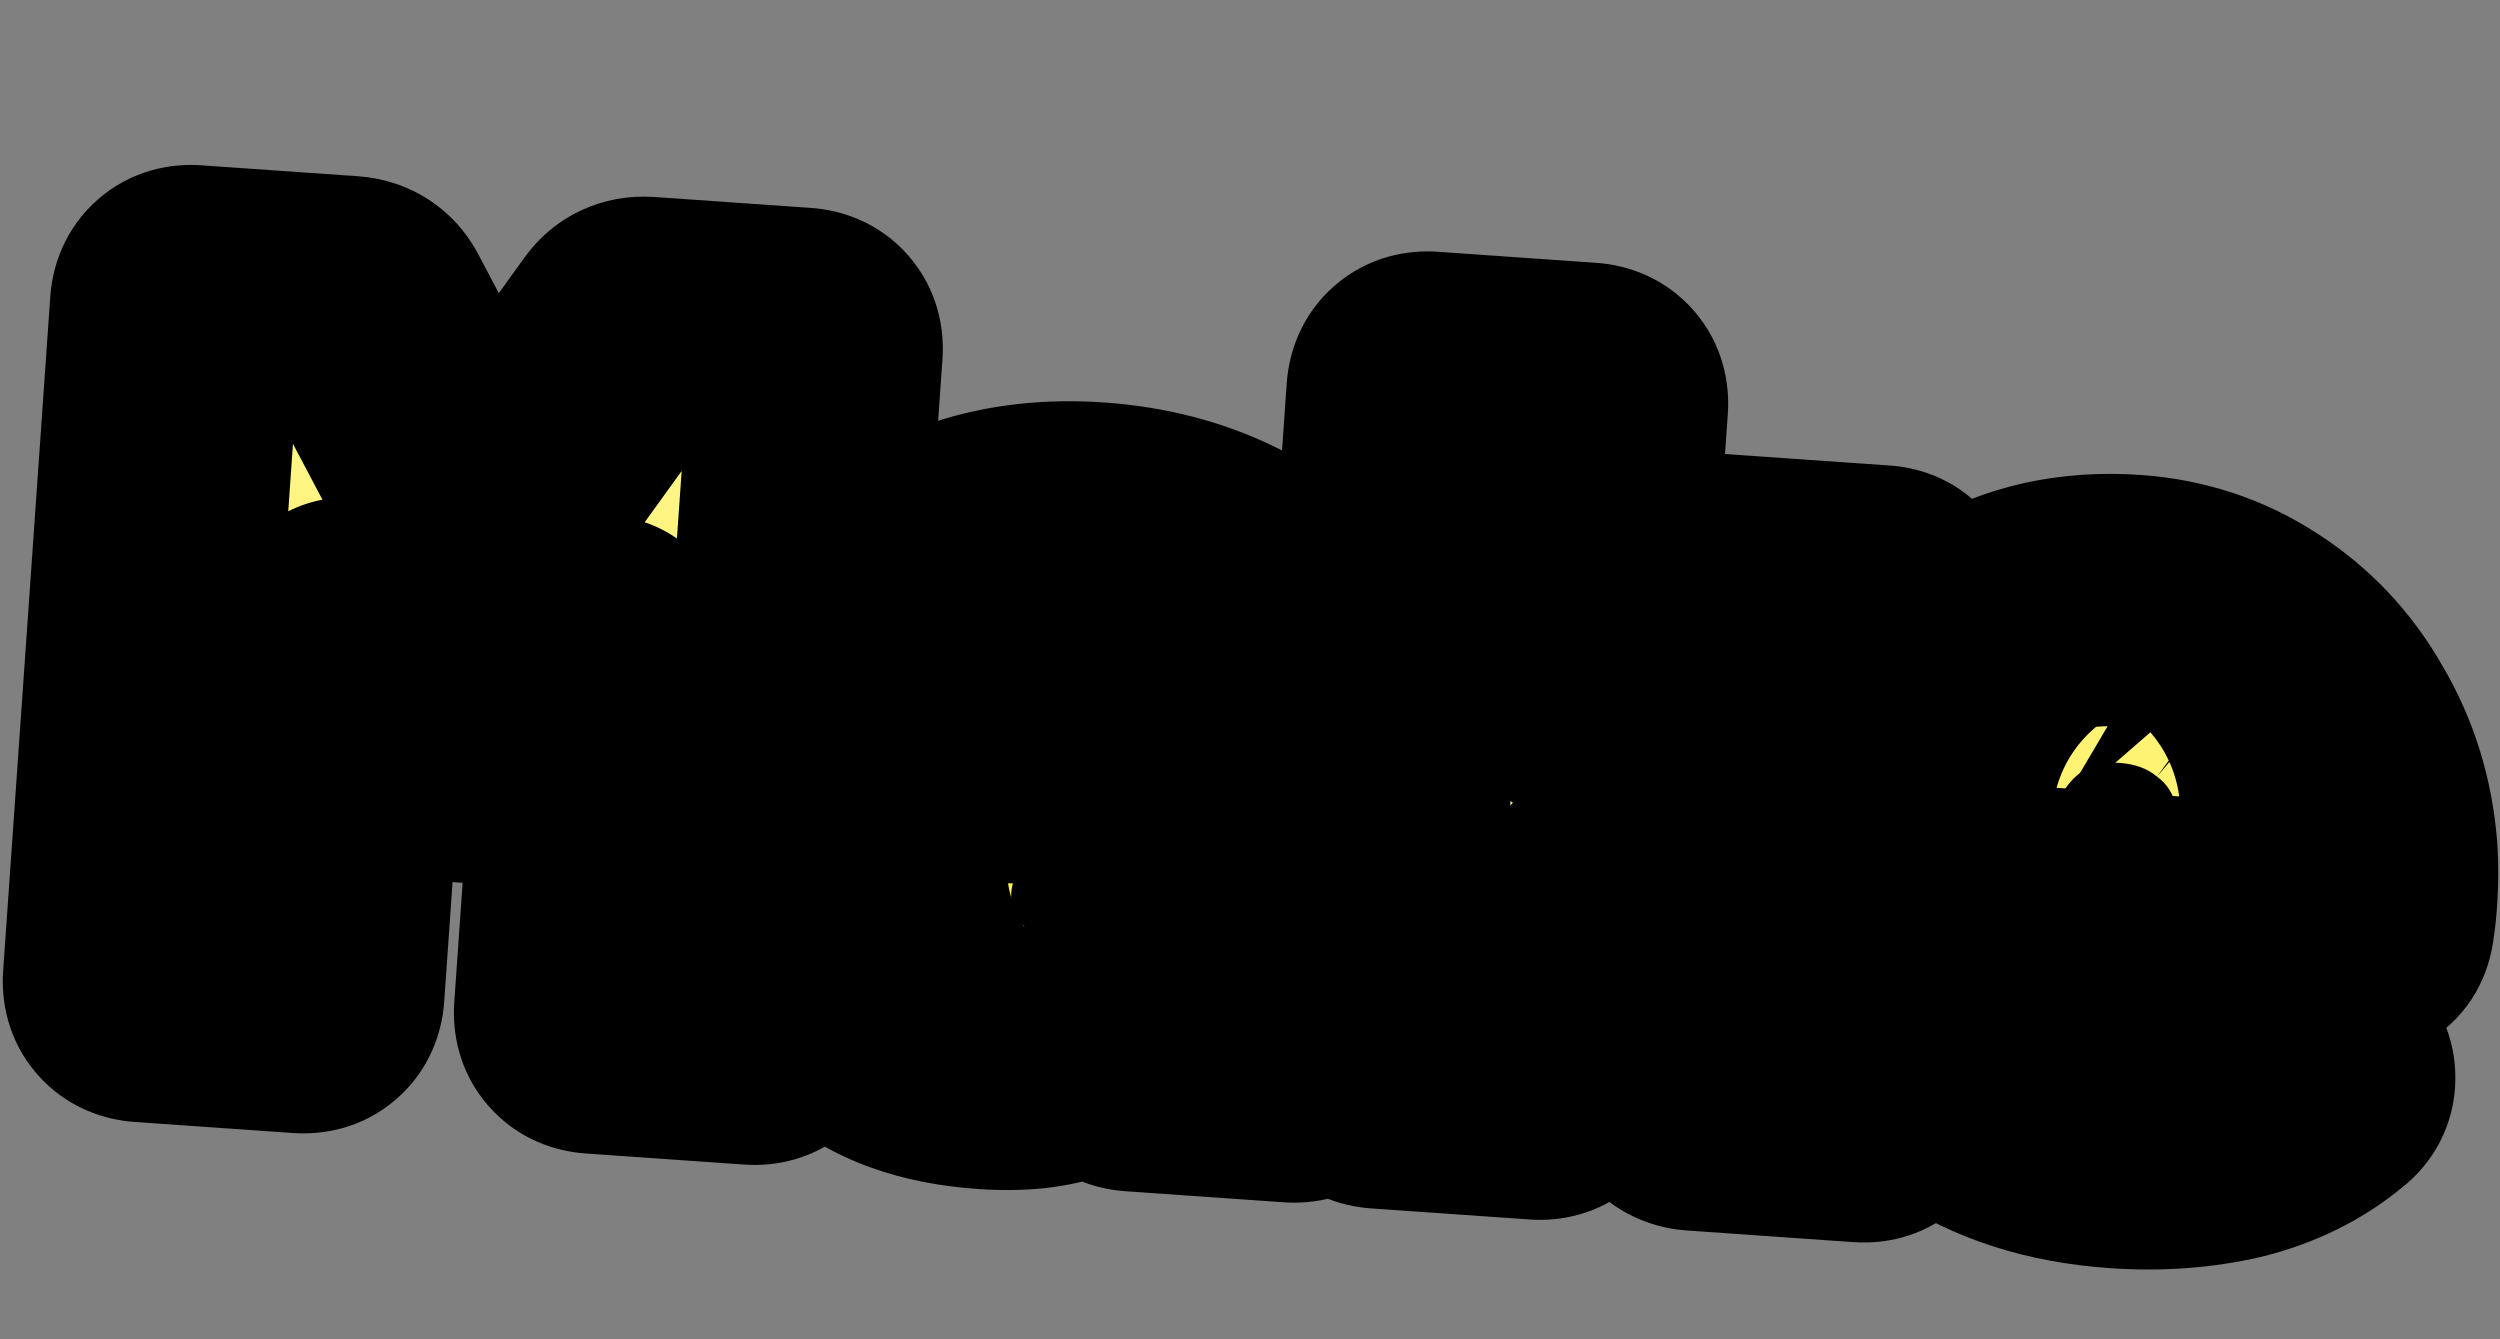 <svg width="616" height="330" viewBox="0 0 616 330" fill="none" xmlns="http://www.w3.org/2000/svg">
<rect x="0" y="0" width="616" height="330" fill="#808080" stroke="none"/>
<rect x="221.5" y="166.156" width="336.814" height="82.908" fill="black"/>
<mask id="path-2-outside-1_1023_1555" maskUnits="userSpaceOnUse" x="-2.679" y="37.44" width="628.248" height="282.176" fill="black">
<rect fill="white" x="-2.679" y="37.44" width="628.248" height="282.176"/>
<path d="M154.404 81.718C155.512 80.133 157.059 79.41 159.044 79.549L197.75 82.255C198.908 82.336 199.795 82.731 200.41 83.439C201.025 84.147 201.293 85.079 201.212 86.237L189.587 252.477C189.506 253.635 189.112 254.521 188.404 255.137C187.696 255.752 186.763 256.019 185.605 255.938L146.402 253.197C145.244 253.116 144.358 252.721 143.742 252.013C143.127 251.306 142.86 250.373 142.941 249.215L149.239 159.148C149.285 158.486 149.143 158.144 148.812 158.121C148.493 157.932 148.15 158.074 147.785 158.548L128.987 184.909C127.879 186.494 126.332 187.217 124.347 187.078L105.49 185.759C103.505 185.62 102.074 184.689 101.198 182.966L86.251 154.245C85.955 153.725 85.636 153.537 85.294 153.679C84.963 153.656 84.774 153.975 84.728 154.637L78.43 244.704C78.349 245.862 77.955 246.748 77.247 247.364C76.539 247.979 75.606 248.246 74.448 248.165L35.245 245.424C34.087 245.343 33.201 244.949 32.585 244.241C31.97 243.533 31.703 242.6 31.784 241.442L43.408 75.203C43.489 74.045 43.884 73.158 44.592 72.543C45.3 71.927 46.233 71.66 47.39 71.741L86.097 74.448C88.082 74.587 89.513 75.518 90.389 77.241L118.13 129.795C118.557 130.823 119.053 130.857 119.619 129.9L154.404 81.718ZM269.913 130.187C281.161 130.973 291.366 133.598 300.528 138.062C309.691 142.526 316.77 148.257 321.766 155.255C326.762 162.253 328.988 169.639 328.444 177.414L322.545 261.774C322.464 262.932 322.07 263.818 321.362 264.434C320.654 265.049 319.721 265.316 318.563 265.235L279.361 262.494C278.203 262.413 277.316 262.019 276.701 261.311C276.085 260.603 275.818 259.67 275.899 258.512L276.506 249.828C276.553 249.166 276.41 248.824 276.08 248.801C275.926 248.624 275.666 248.772 275.3 249.245C272.13 254.176 267.977 257.709 262.841 259.843C257.717 261.812 251.102 262.513 242.997 261.946C229.433 260.998 218.978 257.191 211.631 250.527C204.296 243.698 201.045 234.329 201.878 222.419C202.757 209.848 207.817 200.478 217.058 194.309C226.465 188.151 239.604 185.663 256.476 186.843L279.551 188.456C280.378 188.514 280.821 188.129 280.879 187.302L281.191 182.836C281.434 179.362 280.307 176.458 277.811 174.122C275.48 171.799 272.164 170.486 267.864 170.186C264.886 169.977 262.205 170.289 259.82 171.119C257.435 171.95 255.688 173.157 254.58 174.742C253.837 175.854 253.118 176.634 252.421 177.084C251.902 177.38 251.152 177.411 250.171 177.176L210.571 169.421C208.278 168.928 207.19 167.854 207.305 166.2C208.488 158.803 211.939 152.229 217.66 146.479C223.382 140.729 230.747 136.424 239.757 133.563C248.943 130.549 258.995 129.423 269.913 130.187ZM259.643 230.697C264.936 231.067 269.335 229.962 272.84 227.381C276.51 224.812 278.513 221.129 278.849 216.332L279.074 213.107C279.132 212.279 278.747 211.837 277.92 211.779L265.514 210.912C255.093 210.183 249.646 213.21 249.172 219.991C248.963 222.969 249.705 225.431 251.398 227.378C253.256 229.336 256.004 230.442 259.643 230.697ZM339.911 266.728C338.753 266.647 337.867 266.253 337.251 265.545C336.636 264.837 336.369 263.904 336.45 262.746L348.074 96.507C348.155 95.349 348.55 94.463 349.258 93.847C349.965 93.232 350.898 92.965 352.056 93.046L391.259 95.787C392.417 95.868 393.303 96.262 393.919 96.97C394.534 97.678 394.801 98.611 394.72 99.769L389.741 170.979C389.706 171.475 389.849 171.817 390.168 172.006C390.487 172.195 390.829 172.052 391.195 171.579L414.28 144.52C415.377 143.101 416.918 142.461 418.903 142.6L463.564 145.723C464.556 145.792 465.283 146.092 465.745 146.623C466.383 147 466.679 147.52 466.633 148.181C466.587 148.843 466.287 149.57 465.733 150.362L430.707 191.297C430.341 191.77 430.301 192.349 430.585 193.033L461.801 270.764L462.159 272.783C462.043 274.437 460.91 275.189 458.76 275.039L417.82 272.176C415.67 272.026 414.251 270.929 413.562 268.886L396.796 219.842C396.654 219.5 396.334 219.312 395.838 219.277C395.519 219.088 395.265 219.154 395.077 219.473L385.917 232.795C385.54 233.433 385.34 233.918 385.317 234.249L383.096 266.008C383.015 267.166 382.62 268.053 381.913 268.668C381.205 269.283 380.272 269.551 379.114 269.47L339.911 266.728ZM584.308 209.767C584.55 213.441 584.538 217.18 584.272 220.984C584.087 223.631 583.86 225.693 583.59 227.17C583.428 229.485 582.107 230.557 579.625 230.383L505.19 225.178C504.528 225.132 504.174 225.44 504.128 226.101C504.024 227.59 504.564 229.373 505.749 231.45C507.206 234.378 509.933 236.979 513.93 239.253C518.103 241.373 522.836 242.619 528.13 242.989C532.596 243.301 536.777 242.929 540.674 241.871C544.571 240.814 547.93 239.137 550.75 236.841C551.623 236.237 552.473 235.964 553.301 236.022C554.458 236.103 555.333 236.663 555.926 237.702L573.1 263.088C573.704 263.961 573.971 264.894 573.901 265.887C573.832 266.879 573.361 267.677 572.487 268.281C566.305 273.5 558.814 277.215 550.016 279.426C541.23 281.471 531.874 282.146 521.949 281.452C506.566 280.377 493.641 276.231 483.175 269.017C472.709 261.803 465.411 252.067 461.282 239.81C458.244 230.954 457.072 221.564 457.766 211.639C458.495 201.218 460.631 192.059 464.176 184.162C469.521 171.903 477.57 162.576 488.323 156.18C499.076 149.785 511.4 147.073 525.294 148.045C535.88 148.785 545.466 151.948 554.052 157.535C562.802 163.134 569.766 170.519 574.942 179.691C580.296 188.709 583.418 198.734 584.308 209.767ZM522.253 187.974C515.471 187.5 510.525 190.479 507.416 196.91L506.233 199.57C506.032 200.055 506.086 200.474 506.394 200.828C506.713 201.016 507.038 201.122 507.369 201.145L535.655 203.123C536.316 203.17 536.67 202.862 536.716 202.2C536.763 201.539 536.59 200.446 536.198 198.923C535.59 195.722 534.021 193.202 531.49 191.363C529.136 189.37 526.057 188.24 522.253 187.974Z"/>
</mask>
<path d="M154.404 81.718C155.512 80.133 157.059 79.41 159.044 79.549L197.75 82.255C198.908 82.336 199.795 82.731 200.41 83.439C201.025 84.147 201.293 85.079 201.212 86.237L189.587 252.477C189.506 253.635 189.112 254.521 188.404 255.137C187.696 255.752 186.763 256.019 185.605 255.938L146.402 253.197C145.244 253.116 144.358 252.721 143.742 252.013C143.127 251.306 142.86 250.373 142.941 249.215L149.239 159.148C149.285 158.486 149.143 158.144 148.812 158.121C148.493 157.932 148.15 158.074 147.785 158.548L128.987 184.909C127.879 186.494 126.332 187.217 124.347 187.078L105.49 185.759C103.505 185.62 102.074 184.689 101.198 182.966L86.251 154.245C85.955 153.725 85.636 153.537 85.294 153.679C84.963 153.656 84.774 153.975 84.728 154.637L78.43 244.704C78.349 245.862 77.955 246.748 77.247 247.364C76.539 247.979 75.606 248.246 74.448 248.165L35.245 245.424C34.087 245.343 33.201 244.949 32.585 244.241C31.97 243.533 31.703 242.6 31.784 241.442L43.408 75.203C43.489 74.045 43.884 73.158 44.592 72.543C45.3 71.927 46.233 71.66 47.39 71.741L86.097 74.448C88.082 74.587 89.513 75.518 90.389 77.241L118.13 129.795C118.557 130.823 119.053 130.857 119.619 129.9L154.404 81.718ZM269.913 130.187C281.161 130.973 291.366 133.598 300.528 138.062C309.691 142.526 316.77 148.257 321.766 155.255C326.762 162.253 328.988 169.639 328.444 177.414L322.545 261.774C322.464 262.932 322.07 263.818 321.362 264.434C320.654 265.049 319.721 265.316 318.563 265.235L279.361 262.494C278.203 262.413 277.316 262.019 276.701 261.311C276.085 260.603 275.818 259.67 275.899 258.512L276.506 249.828C276.553 249.166 276.41 248.824 276.08 248.801C275.926 248.624 275.666 248.772 275.3 249.245C272.13 254.176 267.977 257.709 262.841 259.843C257.717 261.812 251.102 262.513 242.997 261.946C229.433 260.998 218.978 257.191 211.631 250.527C204.296 243.698 201.045 234.329 201.878 222.419C202.757 209.848 207.817 200.478 217.058 194.309C226.465 188.151 239.604 185.663 256.476 186.843L279.551 188.456C280.378 188.514 280.821 188.129 280.879 187.302L281.191 182.836C281.434 179.362 280.307 176.458 277.811 174.122C275.48 171.799 272.164 170.486 267.864 170.186C264.886 169.977 262.205 170.289 259.82 171.119C257.435 171.95 255.688 173.157 254.58 174.742C253.837 175.854 253.118 176.634 252.421 177.084C251.902 177.38 251.152 177.411 250.171 177.176L210.571 169.421C208.278 168.928 207.19 167.854 207.305 166.2C208.488 158.803 211.939 152.229 217.66 146.479C223.382 140.729 230.747 136.424 239.757 133.563C248.943 130.549 258.995 129.423 269.913 130.187ZM259.643 230.697C264.936 231.067 269.335 229.962 272.84 227.381C276.51 224.812 278.513 221.129 278.849 216.332L279.074 213.107C279.132 212.279 278.747 211.837 277.92 211.779L265.514 210.912C255.093 210.183 249.646 213.21 249.172 219.991C248.963 222.969 249.705 225.431 251.398 227.378C253.256 229.336 256.004 230.442 259.643 230.697ZM339.911 266.728C338.753 266.647 337.867 266.253 337.251 265.545C336.636 264.837 336.369 263.904 336.45 262.746L348.074 96.507C348.155 95.349 348.55 94.463 349.258 93.847C349.965 93.232 350.898 92.965 352.056 93.046L391.259 95.787C392.417 95.868 393.303 96.262 393.919 96.97C394.534 97.678 394.801 98.611 394.72 99.769L389.741 170.979C389.706 171.475 389.849 171.817 390.168 172.006C390.487 172.195 390.829 172.052 391.195 171.579L414.28 144.52C415.377 143.101 416.918 142.461 418.903 142.6L463.564 145.723C464.556 145.792 465.283 146.092 465.745 146.623C466.383 147 466.679 147.52 466.633 148.181C466.587 148.843 466.287 149.57 465.733 150.362L430.707 191.297C430.341 191.77 430.301 192.349 430.585 193.033L461.801 270.764L462.159 272.783C462.043 274.437 460.91 275.189 458.76 275.039L417.82 272.176C415.67 272.026 414.251 270.929 413.562 268.886L396.796 219.842C396.654 219.5 396.334 219.312 395.838 219.277C395.519 219.088 395.265 219.154 395.077 219.473L385.917 232.795C385.54 233.433 385.34 233.918 385.317 234.249L383.096 266.008C383.015 267.166 382.62 268.053 381.913 268.668C381.205 269.283 380.272 269.551 379.114 269.47L339.911 266.728ZM584.308 209.767C584.55 213.441 584.538 217.18 584.272 220.984C584.087 223.631 583.86 225.693 583.59 227.17C583.428 229.485 582.107 230.557 579.625 230.383L505.19 225.178C504.528 225.132 504.174 225.44 504.128 226.101C504.024 227.59 504.564 229.373 505.749 231.45C507.206 234.378 509.933 236.979 513.93 239.253C518.103 241.373 522.836 242.619 528.13 242.989C532.596 243.301 536.777 242.929 540.674 241.871C544.571 240.814 547.93 239.137 550.75 236.841C551.623 236.237 552.473 235.964 553.301 236.022C554.458 236.103 555.333 236.663 555.926 237.702L573.1 263.088C573.704 263.961 573.971 264.894 573.901 265.887C573.832 266.879 573.361 267.677 572.487 268.281C566.305 273.5 558.814 277.215 550.016 279.426C541.23 281.471 531.874 282.146 521.949 281.452C506.566 280.377 493.641 276.231 483.175 269.017C472.709 261.803 465.411 252.067 461.282 239.81C458.244 230.954 457.072 221.564 457.766 211.639C458.495 201.218 460.631 192.059 464.176 184.162C469.521 171.903 477.57 162.576 488.323 156.18C499.076 149.785 511.4 147.073 525.294 148.045C535.88 148.785 545.466 151.948 554.052 157.535C562.802 163.134 569.766 170.519 574.942 179.691C580.296 188.709 583.418 198.734 584.308 209.767ZM522.253 187.974C515.471 187.5 510.525 190.479 507.416 196.91L506.233 199.57C506.032 200.055 506.086 200.474 506.394 200.828C506.713 201.016 507.038 201.122 507.369 201.145L535.655 203.123C536.316 203.17 536.67 202.862 536.716 202.2C536.763 201.539 536.59 200.446 536.198 198.923C535.59 195.722 534.021 193.202 531.49 191.363C529.136 189.37 526.057 188.24 522.253 187.974Z" fill="url(#paint0_linear_1023_1555)"/>
<path d="M154.404 81.718L179.612 99.916L179.749 99.726L179.883 99.534L154.404 81.718ZM200.41 83.439L176.945 103.836L176.946 103.836L200.41 83.439ZM188.404 255.137L168.006 231.672L168.006 231.672L188.404 255.137ZM148.812 158.121L133.002 184.891L139.322 188.624L146.643 189.135L148.812 158.121ZM147.785 158.548L123.182 139.539L122.817 140.011L122.471 140.497L147.785 158.548ZM128.987 184.909L103.673 166.858L103.59 166.975L103.508 167.092L128.987 184.909ZM101.198 182.966L128.908 168.868L128.843 168.741L128.777 168.613L101.198 182.966ZM86.251 154.245L113.831 139.892L113.556 139.363L113.26 138.845L86.251 154.245ZM85.294 153.679L83.125 184.694L90.447 185.206L97.224 182.389L85.294 153.679ZM77.247 247.364L56.849 223.899L56.849 223.899L77.247 247.364ZM90.389 77.241L62.679 91.339L62.785 91.547L62.894 91.755L90.389 77.241ZM118.13 129.795L146.841 117.865L146.292 116.546L145.625 115.282L118.13 129.795ZM119.619 129.9L94.411 111.701L93.575 112.859L92.848 114.09L119.619 129.9ZM154.404 81.718L179.883 99.534C177.734 102.608 174.356 105.91 169.561 108.152C164.809 110.373 160.275 110.801 156.875 110.564L159.044 79.549L161.212 48.534C148.72 47.66 136.511 53.053 128.925 63.901L154.404 81.718ZM159.044 79.549L156.875 110.564L195.581 113.27L197.75 82.255L199.919 51.241L161.212 48.534L159.044 79.549ZM197.75 82.255L195.581 113.27C190.583 112.921 182.964 110.759 176.945 103.836L200.41 83.439L223.874 63.042C216.625 54.702 207.232 51.752 199.919 51.241L197.75 82.255ZM200.41 83.439L176.946 103.836C170.927 96.913 169.847 89.067 170.197 84.069L201.212 86.237L232.226 88.406C232.738 81.092 231.123 71.381 223.874 63.041L200.41 83.439ZM201.212 86.237L170.197 84.069L158.572 250.308L189.587 252.477L220.602 254.645L232.226 88.406L201.212 86.237ZM189.587 252.477L158.572 250.308C158.922 245.31 161.083 237.691 168.006 231.672L188.404 255.137L208.801 278.601C217.14 271.352 220.09 261.959 220.602 254.645L189.587 252.477ZM188.404 255.137L168.006 231.672C174.93 225.654 182.776 224.574 187.774 224.923L185.605 255.938L183.436 286.953C190.75 287.464 200.462 285.85 208.801 278.601L188.404 255.137ZM185.605 255.938L187.774 224.923L148.571 222.182L146.402 253.197L144.234 284.212L183.436 286.953L185.605 255.938ZM146.402 253.197L148.571 222.182C153.569 222.532 161.188 224.693 167.207 231.616L143.742 252.013L120.278 272.411C127.527 280.75 136.92 283.7 144.234 284.212L146.402 253.197ZM143.742 252.013L167.207 231.616C173.225 238.54 174.305 246.386 173.956 251.384L142.941 249.215L111.926 247.046C111.415 254.36 113.029 264.071 120.278 272.411L143.742 252.013ZM142.941 249.215L173.956 251.384L180.254 161.317L149.239 159.148L118.224 156.979L111.926 247.046L142.941 249.215ZM149.239 159.148L180.254 161.317C180.388 159.402 180.736 153.343 177.877 146.464C176.259 142.571 173.289 137.656 168.033 133.595C162.593 129.392 156.491 127.491 150.981 127.106L148.812 158.121L146.643 189.135C141.299 188.762 135.339 186.913 130.016 182.801C124.879 178.832 122.003 174.048 120.456 170.325C117.74 163.789 118.136 158.232 118.224 156.979L149.239 159.148ZM148.812 158.121L164.622 131.35C156.036 126.28 145.593 125.549 136.385 129.376C129.045 132.426 124.852 137.377 123.182 139.539L147.785 158.548L172.388 177.556C171.083 179.245 167.244 183.888 160.246 186.796C156.407 188.392 151.675 189.425 146.4 189.056C141.124 188.687 136.582 187.006 133.002 184.891L148.812 158.121ZM147.785 158.548L122.471 140.497L103.673 166.858L128.987 184.909L154.301 202.96L173.099 176.598L147.785 158.548ZM128.987 184.909L103.508 167.092C105.657 164.019 109.034 160.716 113.83 158.475C118.582 156.253 123.116 155.825 126.516 156.063L124.347 187.078L122.179 218.093C134.671 218.966 146.88 213.574 154.466 202.726L128.987 184.909ZM124.347 187.078L126.516 156.063L107.659 154.744L105.49 185.759L103.322 216.774L122.179 218.093L124.347 187.078ZM105.49 185.759L107.659 154.744C111.059 154.982 115.49 156.037 119.886 158.898C124.323 161.785 127.208 165.526 128.908 168.868L101.198 182.966L73.487 197.063C79.489 208.861 90.829 215.9 103.322 216.774L105.49 185.759ZM101.198 182.966L128.777 168.613L113.831 139.892L86.251 154.245L58.672 168.597L73.618 197.318L101.198 182.966ZM86.251 154.245L113.26 138.845C111.907 136.472 108.445 130.985 101.6 126.943C93.014 121.873 82.572 121.142 73.363 124.969L85.294 153.679L97.224 182.389C93.384 183.985 88.653 185.018 83.377 184.649C78.102 184.28 73.56 182.599 69.98 180.484C63.455 176.631 60.3 171.498 59.243 169.644L86.251 154.245ZM85.294 153.679L87.463 122.664C81.953 122.279 75.645 123.312 69.673 126.717C63.904 130.007 60.278 134.461 58.134 138.091C54.346 144.505 53.847 150.553 53.713 152.468L84.728 154.637L115.743 156.806C115.655 158.059 115.274 163.617 111.675 169.711C109.625 173.182 106.111 177.519 100.472 180.735C94.629 184.066 88.469 185.068 83.125 184.694L85.294 153.679ZM84.728 154.637L53.713 152.468L47.415 242.535L78.43 244.704L109.445 246.873L115.743 156.806L84.728 154.637ZM78.43 244.704L47.415 242.535C47.765 237.537 49.926 229.918 56.849 223.899L77.247 247.364L97.644 270.828C105.983 263.579 108.933 254.186 109.445 246.873L78.43 244.704ZM77.247 247.364L56.849 223.899C63.773 217.881 71.619 216.801 76.617 217.151L74.448 248.165L72.279 279.18C79.593 279.691 89.305 278.077 97.644 270.828L77.247 247.364ZM74.448 248.165L76.617 217.151L37.414 214.409L35.245 245.424L33.077 276.439L72.279 279.18L74.448 248.165ZM35.245 245.424L37.414 214.409C42.412 214.759 50.031 216.92 56.05 223.843L32.585 244.241L9.121 264.638C16.37 272.977 25.763 275.927 33.077 276.439L35.245 245.424ZM32.585 244.241L56.05 223.843C62.068 230.767 63.148 238.613 62.799 243.611L31.784 241.442L0.769 239.273C0.258 246.587 1.872 256.299 9.121 264.638L32.585 244.241ZM31.784 241.442L62.799 243.611L74.423 77.371L43.408 75.203L12.394 73.034L0.769 239.273L31.784 241.442ZM43.408 75.203L74.423 77.371C74.074 82.37 71.912 89.989 64.989 96.007L44.592 72.543L24.195 49.079C15.855 56.328 12.905 65.72 12.394 73.034L43.408 75.203ZM44.592 72.543L64.989 96.007C58.066 102.026 50.22 103.105 45.222 102.756L47.39 71.741L49.559 40.727C42.245 40.215 32.534 41.829 24.195 49.079L44.592 72.543ZM47.39 71.741L45.222 102.756L83.928 105.463L86.097 74.448L88.266 43.433L49.559 40.727L47.39 71.741ZM86.097 74.448L83.928 105.463C80.528 105.225 76.097 104.17 71.701 101.309C67.264 98.422 64.379 94.681 62.679 91.339L90.389 77.241L118.1 63.144C112.098 51.346 100.758 44.307 88.266 43.433L86.097 74.448ZM90.389 77.241L62.894 91.755L90.635 144.309L118.13 129.795L145.625 115.282L117.885 62.728L90.389 77.241ZM118.13 129.795L89.42 141.726C90.154 143.493 91.799 147.095 94.999 150.777C98.259 154.527 105.403 160.82 116.654 161.607C127.905 162.393 135.855 157.156 139.605 153.896C143.287 150.696 145.416 147.357 146.39 145.71L119.619 129.9L92.848 114.09C93.539 112.92 95.394 109.937 98.811 106.967C102.295 103.939 109.989 98.808 120.991 99.577C131.994 100.346 138.899 106.498 141.928 109.982C144.897 113.399 146.32 116.611 146.841 117.865L118.13 129.795ZM119.619 129.9L144.827 148.098L179.612 99.916L154.404 81.718L129.196 63.519L94.411 111.701L119.619 129.9ZM300.528 138.062L286.912 166.012L300.528 138.062ZM321.766 155.255L347.07 137.191L347.07 137.191L321.766 155.255ZM276.08 248.801L252.615 269.198L261.064 278.917L273.911 279.816L276.08 248.801ZM275.3 249.245L250.698 230.237L249.876 231.3L249.149 232.431L275.3 249.245ZM262.841 259.843L273.991 288.865L274.383 288.715L274.771 288.553L262.841 259.843ZM211.631 250.527L190.445 273.282L190.593 273.42L190.743 273.555L211.631 250.527ZM217.058 194.309L200.031 168.296L199.913 168.372L199.797 168.45L217.058 194.309ZM277.811 174.122L255.859 196.14L256.209 196.488L256.57 196.826L277.811 174.122ZM259.82 171.119L249.596 141.758L249.596 141.758L259.82 171.119ZM254.58 174.742L229.101 156.925L228.911 157.196L228.727 157.471L254.58 174.742ZM252.421 177.084L267.821 204.093L268.57 203.666L269.295 203.197L252.421 177.084ZM250.171 177.176L257.409 146.94L256.781 146.79L256.147 146.665L250.171 177.176ZM210.571 169.421L204.038 199.817L204.316 199.877L204.595 199.931L210.571 169.421ZM207.305 166.2L176.605 161.294L176.387 162.656L176.291 164.032L207.305 166.2ZM217.66 146.479L195.621 124.55L217.66 146.479ZM239.757 133.563L249.165 163.196L249.308 163.151L249.45 163.104L239.757 133.563ZM272.84 227.381L255.011 201.91L254.706 202.124L254.406 202.345L272.84 227.381ZM251.398 227.378L227.933 247.775L228.377 248.285L228.842 248.775L251.398 227.378ZM269.913 130.187L267.744 161.201C275.438 161.739 281.696 163.471 286.912 166.012L300.528 138.062L314.145 110.112C301.036 103.725 286.883 100.207 272.081 99.172L269.913 130.187ZM300.528 138.062L286.912 166.012C292.278 168.627 294.989 171.257 296.462 173.319L321.766 155.255L347.07 137.191C338.551 125.257 327.103 116.425 314.145 110.112L300.528 138.062ZM321.766 155.255L296.462 173.319C297.209 174.366 297.388 174.927 297.415 175.015C297.425 175.048 297.429 175.067 297.43 175.074C297.431 175.08 297.432 175.083 297.432 175.085C297.432 175.087 297.433 175.098 297.434 175.119C297.434 175.141 297.434 175.182 297.43 175.245L328.444 177.414L359.459 179.583C360.559 163.849 355.799 149.417 347.07 137.191L321.766 155.255ZM328.444 177.414L297.43 175.245L291.531 259.605L322.545 261.774L353.56 263.943L359.459 179.583L328.444 177.414ZM322.545 261.774L291.531 259.605C291.88 254.607 294.041 246.988 300.965 240.97L321.362 264.434L341.759 287.898C350.098 280.649 353.049 271.256 353.56 263.943L322.545 261.774ZM321.362 264.434L300.965 240.97C307.888 234.951 315.734 233.871 320.732 234.221L318.563 265.235L316.395 296.25C323.708 296.762 333.42 295.147 341.759 287.898L321.362 264.434ZM318.563 265.235L320.732 234.221L281.529 231.479L279.361 262.494L277.192 293.509L316.395 296.25L318.563 265.235ZM279.361 262.494L281.529 231.479C286.527 231.829 294.147 233.99 300.165 240.914L276.701 261.311L253.236 281.708C260.486 290.047 269.878 292.998 277.192 293.509L279.361 262.494ZM276.701 261.311L300.165 240.914C306.183 247.837 307.263 255.683 306.914 260.681L275.899 258.512L244.884 256.343C244.373 263.657 245.987 273.369 253.236 281.708L276.701 261.311ZM275.899 258.512L306.914 260.681L307.521 251.997L276.506 249.828L245.492 247.659L244.884 256.343L275.899 258.512ZM276.506 249.828L307.521 251.997C307.655 250.082 308.003 244.023 305.145 237.145C303.527 233.251 300.556 228.336 295.301 224.275C289.86 220.072 283.758 218.171 278.248 217.786L276.08 248.801L273.911 279.816C268.566 279.442 262.606 277.593 257.284 273.481C252.147 269.512 249.271 264.728 247.724 261.005C245.008 254.469 245.404 248.912 245.492 247.659L276.506 249.828ZM276.08 248.801L299.544 228.404C294.87 223.027 287.498 218.371 278.113 217.714C269.787 217.132 263.521 219.974 260.37 221.77C254.638 225.038 251.385 229.348 250.698 230.237L275.3 249.245L299.903 268.253C299.582 268.669 296.641 272.668 291.169 275.788C288.148 277.511 281.998 280.319 273.776 279.744C264.494 279.095 257.212 274.486 252.615 269.198L276.08 248.801ZM275.3 249.245L249.149 232.431C249.094 232.517 249.243 232.269 249.664 231.911C250.097 231.542 250.557 231.28 250.91 231.133L262.841 259.843L274.771 288.553C286.073 283.857 295.057 276.006 301.452 266.06L275.3 249.245ZM262.841 259.843L251.69 230.821C252.126 230.653 251.919 230.805 250.76 230.928C249.606 231.05 247.786 231.114 245.165 230.931L242.997 261.946L240.828 292.961C251.472 293.705 263.09 293.054 273.991 288.865L262.841 259.843ZM242.997 261.946L245.165 230.931C236.008 230.291 233.078 228.006 232.52 227.5L211.631 250.527L190.743 273.555C204.877 286.377 222.858 291.704 240.828 292.961L242.997 261.946ZM211.631 250.527L232.817 227.773C232.757 227.717 232.822 227.768 232.922 227.921C233.023 228.076 233.065 228.189 233.065 228.187C233.06 228.173 232.975 227.928 232.911 227.364C232.846 226.79 232.802 225.885 232.893 224.588L201.878 222.419L170.863 220.25C169.515 239.534 174.9 258.808 190.445 273.282L211.631 250.527ZM201.878 222.419L232.893 224.588C233.08 221.917 233.612 220.88 233.689 220.736C233.738 220.646 233.764 220.616 233.788 220.59C233.817 220.559 233.959 220.408 234.32 220.167L217.058 194.309L199.797 168.45C181.405 180.728 172.311 199.545 170.863 220.25L201.878 222.419ZM217.058 194.309L234.086 220.322C235.585 219.341 240.961 216.924 254.308 217.857L256.476 186.843L258.645 155.828C238.248 154.401 217.345 156.962 200.031 168.296L217.058 194.309ZM256.476 186.843L254.308 217.857L277.382 219.471L279.551 188.456L281.72 157.441L258.645 155.828L256.476 186.843ZM279.551 188.456L277.382 219.471C282.577 219.834 292.261 219.185 300.901 211.675C309.54 204.165 311.53 194.665 311.893 189.471L280.879 187.302L249.864 185.133C250.169 180.766 251.909 171.872 260.106 164.747C268.303 157.621 277.353 157.136 281.72 157.441L279.551 188.456ZM280.879 187.302L311.893 189.471L312.206 185.005L281.191 182.836L250.176 180.667L249.864 185.133L280.879 187.302ZM281.191 182.836L312.206 185.005C313.088 172.394 308.531 160.288 299.052 151.419L277.811 174.122L256.57 196.826C254.745 195.118 252.826 192.607 251.542 189.296C250.264 186.003 250.016 182.955 250.176 180.667L281.191 182.836ZM277.811 174.122L299.762 152.105C290.673 143.044 279.441 139.829 270.032 139.171L267.864 170.186L265.695 201.2C264.887 201.144 260.287 200.554 255.859 196.14L277.811 174.122ZM267.864 170.186L270.032 139.171C263.607 138.721 256.612 139.315 249.596 141.758L259.82 171.119L270.044 200.48C267.798 201.263 266.166 201.233 265.695 201.2L267.864 170.186ZM259.82 171.119L249.596 141.758C242.92 144.082 234.954 148.555 229.101 156.925L254.58 174.742L280.059 192.559C276.422 197.759 271.949 199.817 270.044 200.48L259.82 171.119ZM254.58 174.742L228.727 157.471C229.034 157.013 229.649 156.147 230.62 155.093C231.566 154.066 233.18 152.501 235.547 150.971L252.421 177.084L269.295 203.197C275.078 199.461 278.605 194.748 280.432 192.013L254.58 174.742ZM252.421 177.084L237.022 150.076C242.044 147.212 246.85 146.402 250.2 146.265C253.473 146.131 256.004 146.604 257.409 146.94L250.171 177.176L242.933 207.413C246.678 208.309 257.041 210.24 267.821 204.093L252.421 177.084ZM250.171 177.176L256.147 146.665L216.546 138.91L210.571 169.421L204.595 199.931L244.195 207.687L250.171 177.176ZM210.571 169.421L217.104 139.024C218.881 139.406 224.515 140.833 229.866 146.109C236.378 152.532 238.835 161.009 238.32 168.369L207.305 166.2L176.291 164.032C175.66 173.045 178.603 182.887 186.204 190.383C192.643 196.733 199.968 198.942 204.038 199.817L210.571 169.421ZM207.305 166.2L238.006 171.107C238.073 170.693 238.179 169.937 239.7 168.408L217.66 146.479L195.621 124.55C185.7 134.521 178.903 146.913 176.605 161.294L207.305 166.2ZM217.66 146.479L239.7 168.408C241.351 166.749 244.134 164.793 249.165 163.196L239.757 133.563L230.348 103.93C217.36 108.054 205.413 114.709 195.621 124.55L217.66 146.479ZM239.757 133.563L249.45 163.104C254.344 161.498 260.312 160.682 267.744 161.201L269.913 130.187L272.081 99.172C257.679 98.165 243.543 99.599 230.063 104.022L239.757 133.563ZM259.643 230.697L257.474 261.712C268.45 262.479 280.602 260.275 291.274 252.417L272.84 227.381L254.406 202.345C256.043 201.14 257.786 200.382 259.336 199.992C260.807 199.623 261.727 199.676 261.812 199.682L259.643 230.697ZM272.84 227.381L290.669 252.852C302.649 244.466 308.929 231.87 309.863 218.501L278.849 216.332L247.834 214.163C247.931 212.769 248.363 210.447 249.782 207.839C251.234 205.168 253.183 203.19 255.011 201.91L272.84 227.381ZM278.849 216.332L309.863 218.501L310.089 215.275L279.074 213.107L248.059 210.938L247.834 214.163L278.849 216.332ZM279.074 213.107L310.089 215.275C310.452 210.081 309.803 200.396 302.293 191.757C294.783 183.118 285.283 181.128 280.089 180.764L277.92 211.779L275.752 242.794C271.384 242.489 262.49 240.748 255.365 232.552C248.239 224.355 247.754 215.305 248.059 210.938L279.074 213.107ZM277.92 211.779L280.089 180.764L267.683 179.897L265.514 210.912L263.346 241.926L275.752 242.794L277.92 211.779ZM265.514 210.912L267.683 179.897C260.099 179.367 248.97 179.648 238.514 185.457C225.646 192.607 219.048 205.073 218.157 217.823L249.172 219.991L280.186 222.16C280.025 224.468 279.317 227.965 277.076 231.678C274.769 235.499 271.664 238.173 268.712 239.813C263.703 242.596 260.509 241.728 263.346 241.926L265.514 210.912ZM249.172 219.991L218.157 217.823C217.471 227.627 219.976 238.621 227.933 247.775L251.398 227.378L274.862 206.981C276.892 209.316 278.438 212.105 279.34 215.099C280.216 218.005 280.304 220.485 280.186 222.16L249.172 219.991ZM251.398 227.378L228.842 248.775C237.697 258.11 248.843 261.108 257.474 261.712L259.643 230.697L261.812 199.682C263.165 199.777 268.814 200.562 273.954 205.981L251.398 227.378ZM393.919 96.97L370.454 117.367L370.455 117.367L393.919 96.97ZM390.168 172.006L405.978 145.236L405.978 145.235L390.168 172.006ZM391.195 171.579L367.543 151.4L367.053 151.974L366.592 152.571L391.195 171.579ZM414.28 144.52L437.933 164.699L438.422 164.126L438.883 163.529L414.28 144.52ZM465.745 146.623L442.281 167.02L445.591 170.828L449.935 173.394L465.745 146.623ZM465.733 150.362L489.356 170.576L490.342 169.422L491.212 168.179L465.733 150.362ZM430.707 191.297L407.084 171.083L406.579 171.673L406.104 172.288L430.707 191.297ZM430.585 193.033L459.436 181.447L459.367 181.275L459.295 181.103L430.585 193.033ZM461.801 270.764L492.416 265.346L491.854 262.17L490.652 259.177L461.801 270.764ZM462.159 272.783L493.174 274.952L493.441 271.134L492.774 267.365L462.159 272.783ZM413.562 268.886L443.026 258.96L443.004 258.894L442.981 258.829L413.562 268.886ZM396.796 219.842L426.215 209.785L425.891 208.837L425.506 207.912L396.796 219.842ZM395.838 219.277L380.028 246.047L386.348 249.78L393.669 250.292L395.838 219.277ZM395.077 219.473L420.696 237.087L421.303 236.205L421.847 235.283L395.077 219.473ZM385.917 232.795L360.298 215.181L359.691 216.063L359.146 216.985L385.917 232.795ZM381.913 268.668L361.515 245.204L361.515 245.204L381.913 268.668ZM339.911 266.728L342.08 235.714C347.078 236.063 354.697 238.224 360.716 245.148L337.251 265.545L313.787 285.942C321.036 294.281 330.429 297.232 337.742 297.743L339.911 266.728ZM337.251 265.545L360.716 245.148C366.734 252.071 367.814 259.917 367.464 264.915L336.45 262.746L305.435 260.577C304.923 267.891 306.538 277.603 313.787 285.942L337.251 265.545ZM336.45 262.746L367.464 264.915L379.089 98.676L348.074 96.507L317.059 94.338L305.435 260.577L336.45 262.746ZM348.074 96.507L379.089 98.676C378.74 103.674 376.578 111.293 369.655 117.311L349.258 93.847L328.86 70.383C320.521 77.632 317.571 87.025 317.059 94.338L348.074 96.507ZM349.258 93.847L369.655 117.311C362.731 123.33 354.885 124.41 349.887 124.06L352.056 93.046L354.225 62.031C346.911 61.519 337.2 63.134 328.86 70.383L349.258 93.847ZM352.056 93.046L349.887 124.06L389.09 126.802L391.259 95.787L393.428 64.772L354.225 62.031L352.056 93.046ZM391.259 95.787L389.09 126.802C384.092 126.452 376.473 124.291 370.454 117.367L393.919 96.97L417.383 76.573C410.134 68.234 400.741 65.284 393.428 64.772L391.259 95.787ZM393.919 96.97L370.455 117.367C364.436 110.444 363.356 102.598 363.706 97.6L394.72 99.769L425.735 101.938C426.247 94.624 424.632 84.912 417.383 76.573L393.919 96.97ZM394.72 99.769L363.706 97.6L358.726 168.81L389.741 170.979L420.756 173.148L425.735 101.938L394.72 99.769ZM389.741 170.979L358.726 168.81C358.198 176.37 360.404 190.536 374.358 198.777L390.168 172.006L405.978 145.235C411.611 148.562 416.022 153.637 418.532 159.677C420.835 165.219 420.965 170.15 420.756 173.148L389.741 170.979ZM390.168 172.006L374.358 198.776C382.943 203.847 393.386 204.577 402.594 200.751C409.935 197.701 414.127 192.75 415.798 190.588L391.195 171.579L366.592 152.571C367.897 150.882 371.736 146.238 378.734 143.33C382.573 141.735 387.305 140.702 392.58 141.071C397.856 141.44 402.398 143.121 405.978 145.236L390.168 172.006ZM391.195 171.579L414.847 191.758L437.933 164.699L414.28 144.52L390.628 124.341L367.543 151.4L391.195 171.579ZM414.28 144.52L438.883 163.529C436.38 166.769 432.788 169.775 428.189 171.686C423.722 173.542 419.637 173.817 416.734 173.614L418.903 142.6L421.071 111.585C410.052 110.814 397.906 114.861 389.677 125.512L414.28 144.52ZM418.903 142.6L416.734 173.614L461.395 176.737L463.564 145.723L465.733 114.708L421.071 111.585L418.903 142.6ZM463.564 145.723L461.395 176.737C457.607 176.472 449.137 174.907 442.281 167.02L465.745 146.623L489.209 126.226C481.43 117.277 471.506 115.112 465.733 114.708L463.564 145.723ZM465.745 146.623L449.935 173.394C446.703 171.485 442.541 168.14 439.437 162.695C436.217 157.047 435.262 151.109 435.618 146.012L466.633 148.181L497.648 150.35C498.051 144.592 496.971 138.064 493.455 131.896C490.054 125.932 485.425 122.138 481.555 119.853L465.745 146.623ZM466.633 148.181L435.618 146.012C436.105 139.048 438.967 134.386 440.254 132.546L465.733 150.362L491.212 168.179C493.607 164.753 497.068 158.638 497.648 150.35L466.633 148.181ZM465.733 150.362L442.11 130.149L407.084 171.083L430.707 191.297L454.329 211.51L489.356 170.576L465.733 150.362ZM430.707 191.297L406.104 172.288C397.194 183.821 398.513 196.874 401.875 204.964L430.585 193.033L459.295 181.103C460.506 184.017 461.814 188.581 461.417 194.254C460.995 200.281 458.759 205.84 455.309 210.305L430.707 191.297ZM430.585 193.033L401.734 204.62L432.951 282.35L461.801 270.764L490.652 259.177L459.436 181.447L430.585 193.033ZM461.801 270.764L431.187 276.182L431.544 278.201L462.159 272.783L492.774 267.365L492.416 265.346L461.801 270.764ZM462.159 272.783L431.144 270.615C431.595 264.165 434.775 254.825 444.031 248.682C451.662 243.618 458.896 243.882 460.929 244.024L458.76 275.039L456.591 306.054C460.774 306.346 469.649 306.309 478.413 300.493C488.802 293.599 492.607 283.056 493.174 274.952L462.159 272.783ZM458.76 275.039L460.929 244.024L419.989 241.161L417.82 272.176L415.652 303.191L456.591 306.054L458.76 275.039ZM417.82 272.176L419.989 241.161C423.783 241.427 429.096 242.733 434.151 246.638C439.206 250.544 441.811 255.355 443.026 258.96L413.562 268.886L384.099 278.813C386.002 284.46 389.66 290.842 396.135 295.844C402.609 300.846 409.707 302.775 415.652 303.191L417.82 272.176ZM413.562 268.886L442.981 258.829L426.215 209.785L396.796 219.842L367.377 229.9L384.143 278.944L413.562 268.886ZM396.796 219.842L425.506 207.912C419.288 192.948 405.567 188.791 398.007 188.262L395.838 219.277L393.669 250.292C390.672 250.082 385.807 249.266 380.64 246.215C375.007 242.888 370.596 237.814 368.086 231.773L396.796 219.842ZM395.838 219.277L411.648 192.506C407.362 189.975 398.587 186.262 387.658 189.075C376.729 191.889 370.837 199.377 368.306 203.663L395.077 219.473L421.847 235.283C419.504 239.25 413.834 246.546 403.159 249.293C392.484 252.041 383.995 248.39 380.028 246.047L395.838 219.277ZM395.077 219.473L369.457 201.858L360.298 215.181L385.917 232.795L411.536 250.409L420.696 237.087L395.077 219.473ZM385.917 232.795L359.146 216.985C358.631 217.858 354.878 223.846 354.302 232.08L385.317 234.249L416.331 236.418C416.015 240.943 414.746 244.233 414.222 245.502C413.583 247.048 412.967 248.131 412.688 248.605L385.917 232.795ZM385.317 234.249L354.302 232.08L352.081 263.839L383.096 266.008L414.111 268.177L416.331 236.418L385.317 234.249ZM383.096 266.008L352.081 263.839C352.431 258.841 354.592 251.222 361.515 245.204L381.913 268.668L402.31 292.132C410.649 284.883 413.599 275.491 414.111 268.177L383.096 266.008ZM381.913 268.668L361.515 245.204C368.439 239.185 376.285 238.105 381.283 238.455L379.114 269.47L376.945 300.484C384.259 300.996 393.971 299.381 402.31 292.132L381.913 268.668ZM379.114 269.47L381.283 238.455L342.08 235.714L339.911 266.728L337.742 297.743L376.945 300.484L379.114 269.47ZM584.308 209.767L615.332 207.725L615.317 207.495L615.298 207.265L584.308 209.767ZM583.59 227.17L553.004 221.589L552.695 223.283L552.575 225.001L583.59 227.17ZM505.749 231.45L533.581 217.595L533.191 216.811L532.757 216.051L505.749 231.45ZM513.93 239.253L498.553 266.275L499.192 266.639L499.848 266.972L513.93 239.253ZM550.75 236.841L533.069 211.268L532.066 211.962L531.12 212.731L550.75 236.841ZM555.926 237.702L528.917 253.101L529.507 254.136L530.174 255.123L555.926 237.702ZM573.1 263.088L547.349 280.509L547.437 280.64L547.526 280.769L573.1 263.088ZM572.487 268.281L554.806 242.708L553.575 243.559L552.432 244.524L572.487 268.281ZM550.016 279.426L557.064 309.707L557.329 309.645L557.592 309.579L550.016 279.426ZM483.175 269.017L500.82 243.419L500.82 243.419L483.175 269.017ZM461.282 239.81L490.745 229.883L490.718 229.803L490.69 229.723L461.282 239.81ZM464.176 184.162L492.54 196.893L492.608 196.741L492.675 196.589L464.176 184.162ZM488.323 156.18L472.43 129.459L488.323 156.18ZM554.052 157.535L537.094 183.594L537.195 183.66L537.296 183.725L554.052 157.535ZM574.942 179.691L547.866 194.972L548.034 195.269L548.208 195.561L574.942 179.691ZM507.416 196.91L479.425 183.378L479.21 183.822L479.01 184.273L507.416 196.91ZM506.233 199.57L477.826 186.933L477.656 187.316L477.495 187.705L506.233 199.57ZM506.394 200.828L482.93 221.225L486.24 225.033L490.584 227.598L506.394 200.828ZM536.198 198.923L505.652 204.718L505.839 205.703L506.089 206.673L536.198 198.923ZM531.49 191.363L511.4 215.091L512.28 215.836L513.213 216.514L531.49 191.363ZM584.308 209.767L553.285 211.808C553.431 214.031 553.429 216.363 553.257 218.815L584.272 220.984L615.287 223.153C615.647 217.997 615.669 212.85 615.332 207.725L584.308 209.767ZM584.272 220.984L553.257 218.815C553.186 219.833 553.117 220.584 553.059 221.109C552.998 221.664 552.969 221.784 553.004 221.589L583.59 227.17L614.176 232.75C614.75 229.605 615.072 226.22 615.287 223.153L584.272 220.984ZM583.59 227.17L552.575 225.001C552.868 220.809 554.7 212.204 562.901 205.557C570.673 199.258 578.766 199.157 581.794 199.368L579.625 230.383L577.457 261.398C582.966 261.783 592.961 261.233 602.054 253.863C611.576 246.145 614.15 235.846 614.605 229.339L583.59 227.17ZM579.625 230.383L581.794 199.368L507.359 194.163L505.19 225.178L503.021 256.193L577.457 261.398L579.625 230.383ZM505.19 225.178L507.359 194.163C502.247 193.806 492.626 194.438 484.031 201.91C475.436 209.381 473.471 218.821 473.113 223.932L504.128 226.101L535.143 228.27C534.832 232.72 533.066 241.675 524.825 248.838C516.584 256.002 507.471 256.504 503.021 256.193L505.19 225.178ZM504.128 226.101L473.113 223.932C472.394 234.216 476.188 242.375 478.74 246.85L505.749 231.45L532.757 216.051C533.01 216.494 533.648 217.685 534.21 219.541C534.774 221.404 535.411 224.433 535.143 228.27L504.128 226.101ZM505.749 231.45L477.916 245.306C483.034 255.587 491.287 262.14 498.553 266.275L513.93 239.253L529.306 212.231C528.58 211.818 531.378 213.17 533.581 217.595L505.749 231.45ZM513.93 239.253L499.848 266.972C508.195 271.213 517.068 273.382 525.961 274.004L528.13 242.989L530.298 211.974C529.43 211.913 528.857 211.798 528.52 211.71C528.191 211.623 528.043 211.55 528.012 211.535L513.93 239.253ZM528.13 242.989L525.961 274.004C533.521 274.532 541.218 273.938 548.815 271.877L540.674 241.871L532.534 211.865C532.337 211.919 531.671 212.07 530.298 211.974L528.13 242.989ZM540.674 241.871L548.815 271.877C556.446 269.807 563.83 266.284 570.38 260.951L550.75 236.841L531.12 212.731C531.538 212.391 531.929 212.154 532.229 212.004C532.521 211.858 532.647 211.835 532.534 211.865L540.674 241.871ZM550.75 236.841L568.431 262.414C565.152 264.682 559.121 267.596 551.132 267.037L553.301 236.022L555.469 205.007C545.826 204.333 538.095 207.793 533.069 211.268L550.75 236.841ZM553.301 236.022L551.132 267.037C547.141 266.758 542.509 265.532 538.07 262.692C533.666 259.874 530.736 256.291 528.917 253.101L555.926 237.702L582.935 222.302C577.38 212.56 567.367 205.839 555.469 205.007L553.301 236.022ZM555.926 237.702L530.174 255.123L547.349 280.509L573.1 263.088L598.851 245.667L581.677 220.281L555.926 237.702ZM573.1 263.088L547.526 280.769C544.405 276.254 542.429 270.259 542.887 263.718L573.901 265.887L604.916 268.055C605.512 259.529 603.002 251.668 598.673 245.407L573.1 263.088ZM573.901 265.887L542.887 263.718C543.163 259.76 544.329 255.477 546.725 251.42C549.088 247.419 552.08 244.593 554.806 242.708L572.487 268.281L590.169 293.854C598.21 288.294 604.139 279.175 604.916 268.055L573.901 265.887ZM572.487 268.281L552.432 244.524C550.285 246.336 547.207 248.075 542.44 249.272L550.016 279.426L557.592 309.579C570.422 306.356 582.324 300.665 592.542 292.038L572.487 268.281ZM550.016 279.426L542.968 249.145C537.493 250.419 531.266 250.937 524.118 250.438L521.949 281.452L519.781 312.467C532.482 313.355 544.966 312.523 557.064 309.707L550.016 279.426ZM521.949 281.452L524.118 250.438C513.103 249.667 505.819 246.864 500.82 243.419L483.175 269.017L465.53 294.615C481.464 305.598 500.029 311.086 519.781 312.467L521.949 281.452ZM483.175 269.017L500.82 243.419C495.986 240.086 492.771 235.897 490.745 229.883L461.282 239.81L431.818 249.737C438.052 268.237 449.433 283.519 465.53 294.615L483.175 269.017ZM461.282 239.81L490.69 229.723C489.086 225.047 488.359 219.845 488.781 213.808L457.766 211.639L426.752 209.471C425.786 223.283 427.402 236.862 431.873 249.898L461.282 239.81ZM457.766 211.639L488.781 213.808C489.306 206.303 490.768 200.842 492.54 196.893L464.176 184.162L435.811 171.432C430.495 183.277 427.684 196.134 426.752 209.471L457.766 211.639ZM464.176 184.162L492.675 196.589C495.608 189.861 499.453 185.735 504.216 182.902L488.323 156.18L472.43 129.459C455.687 139.417 443.434 153.945 435.676 171.736L464.176 184.162ZM488.323 156.18L504.216 182.902C508.917 180.106 514.802 178.477 523.125 179.059L525.294 148.045L527.463 117.03C507.997 115.669 489.235 119.464 472.43 129.459L488.323 156.18ZM525.294 148.045L523.125 179.059C528.639 179.445 533.1 180.995 537.094 183.594L554.052 157.535L571.009 131.477C557.833 122.902 543.122 118.125 527.463 117.03L525.294 148.045ZM554.052 157.535L537.296 183.725C541.706 186.546 545.151 190.161 547.866 194.972L574.942 179.691L602.018 164.409C594.38 150.877 583.898 139.722 570.807 131.346L554.052 157.535ZM574.942 179.691L548.208 195.561C551.009 200.28 552.787 205.689 553.319 212.269L584.308 209.767L615.298 207.265C614.048 191.778 609.582 177.137 601.677 163.82L574.942 179.691ZM522.253 187.974L524.421 156.959C515.817 156.358 506.284 157.879 497.417 163.219C488.666 168.49 482.981 176.021 479.425 183.378L507.416 196.91L535.407 210.442C534.96 211.367 533.302 214.194 529.497 216.486C525.575 218.848 521.907 219.116 520.084 218.989L522.253 187.974ZM507.416 196.91L479.01 184.273L477.826 186.933L506.233 199.57L534.639 212.207L535.822 209.547L507.416 196.91ZM506.233 199.57L477.495 187.705C475.821 191.758 474.423 197.481 475.285 204.204C476.177 211.159 479.207 216.942 482.93 221.225L506.394 200.828L529.858 180.431C533.274 184.359 536.122 189.756 536.961 196.292C537.769 202.596 536.444 207.866 534.97 211.435L506.233 199.57ZM506.394 200.828L490.584 227.598C494.563 229.948 499.511 231.762 505.2 232.16L507.369 201.145L509.538 170.131C514.565 170.482 518.863 172.084 522.204 174.057L506.394 200.828ZM507.369 201.145L505.2 232.16L533.486 234.138L535.655 203.123L537.823 172.108L509.538 170.131L507.369 201.145ZM535.655 203.123L533.486 234.138C538.597 234.495 548.218 233.863 556.813 226.391C565.408 218.92 567.374 209.481 567.731 204.369L536.716 202.2L505.702 200.031C506.013 195.581 507.778 186.627 516.019 179.463C524.26 172.299 533.373 171.797 537.823 172.108L535.655 203.123ZM536.716 202.2L567.731 204.369C568.164 198.175 566.702 192.708 566.307 191.172L536.198 198.923L506.089 206.673C506.132 206.843 506.03 206.481 505.913 205.745C505.852 205.359 505.761 204.71 505.7 203.862C505.642 203.056 505.584 201.717 505.702 200.031L536.716 202.2ZM536.198 198.923L566.743 193.127C564.727 182.502 558.989 172.913 549.767 166.212L531.49 191.363L513.213 216.514C511.415 215.207 509.62 213.389 508.173 211.066C506.739 208.763 505.994 206.522 505.652 204.718L536.198 198.923ZM531.49 191.363L551.58 167.635C543.089 160.445 533.238 157.576 524.421 156.959L522.253 187.974L520.084 218.989C518.877 218.905 515.184 218.294 511.4 215.091L531.49 191.363Z" fill="black" mask="url(#path-2-outside-1_1023_1555)"/>
<defs>
<linearGradient id="paint0_linear_1023_1555" x1="320.043" y1="19.741" x2="299.743" y2="310.032" gradientUnits="userSpaceOnUse">
<stop stop-color="#FFF9B8"/>
<stop offset="1" stop-color="#FFEE36"/>
</linearGradient>
</defs>
</svg>

